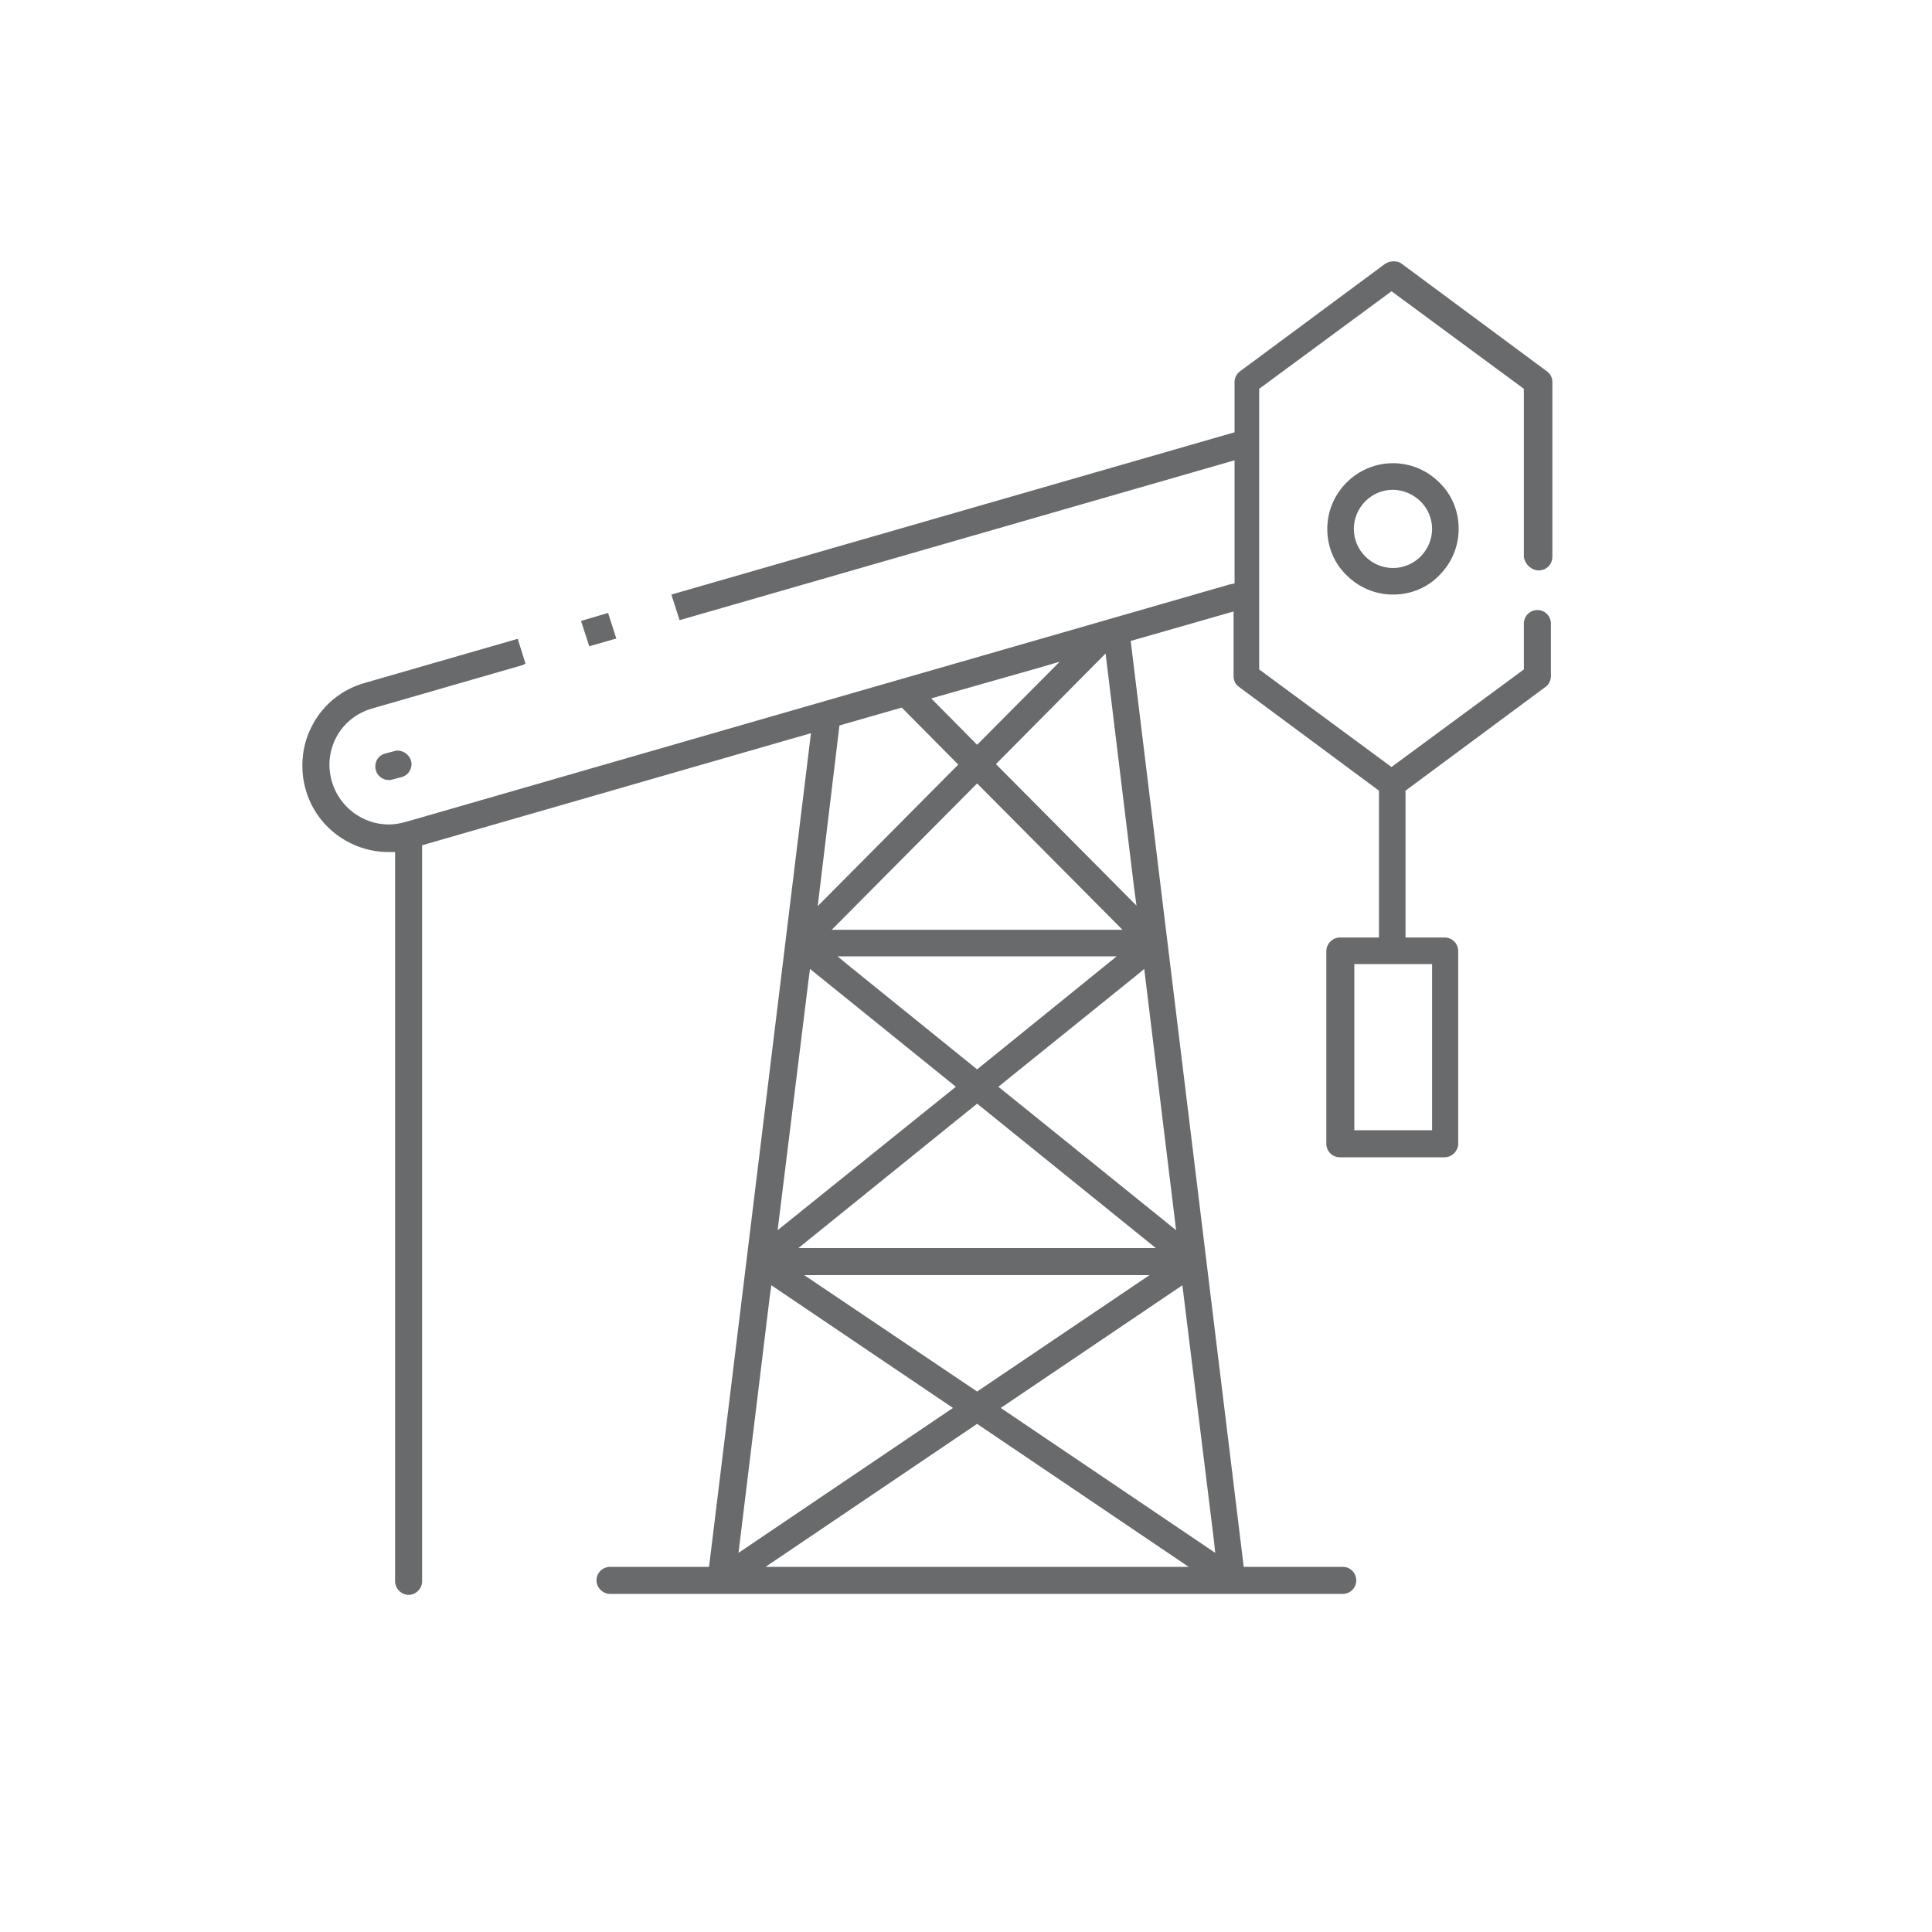 <?xml version="1.0" encoding="utf-8"?>
<!-- Generator: Adobe Illustrator 24.0.1, SVG Export Plug-In . SVG Version: 6.00 Build 0)  -->
<svg version="1.1" id="Layer_1" xmlns="http://www.w3.org/2000/svg" xmlns:xlink="http://www.w3.org/1999/xlink" x="0px" y="0px"
	 viewBox="0 0 400 400" style="enable-background:new 0 0 400 400;" xml:space="preserve">
<style type="text/css">
	.st0{fill:#686A6C;}
</style>
<path class="st0" d="M82.3,155.4c-0.2,0-0.4,0-0.6,0.1l-1.9,0.5c-1.3,0.3-2.1,1.4-2.1,2.7c0,0.2,0,0.4,0.1,0.7
	c0.3,1.3,1.5,2.1,2.7,2.1c0.2,0,0.4,0,0.7-0.1l1.9-0.5c1.3-0.3,2.1-1.5,2.1-2.7c0-0.2,0-0.4-0.1-0.7
	C84.7,156.2,83.5,155.4,82.3,155.4z M318.6,118.1c1.5,0,2.8-1.2,2.8-2.8V79.1c0-0.9-0.4-1.7-1.1-2.2l-30.1-22.3
	c-0.5-0.4-1.1-0.5-1.7-0.5c-0.6,0-1.2,0.2-1.7,0.5l-30.1,22.3c-0.7,0.5-1.1,1.4-1.1,2.2v10.4L139,123.1l1.7,5.3l114.9-33.1v25.5
	l-0.5,0.1l-0.5,0.1c-50,14.4-146.5,42.2-170.7,49.2c-1.1,0.3-2.3,0.5-3.4,0.5c-5.3,0-10.2-3.5-11.8-8.9c-0.3-1.1-0.5-2.3-0.5-3.4
	c0-2,0.5-4.1,1.5-5.9c1.6-2.9,4.2-4.9,7.3-5.8l31.2-9c0.2-0.1,0.4-0.2,0.6-0.3l-1.6-5.1c-0.2,0-0.3,0-0.5,0.1l-31.2,9
	c-4.6,1.3-8.4,4.3-10.7,8.5c-1.5,2.7-2.2,5.6-2.2,8.6c0,1.7,0.2,3.3,0.7,5c2.2,7.8,9.4,12.9,17.1,12.9l1.4,0v151
	c0,1.5,1.3,2.8,2.8,2.8c1.5,0,2.8-1.3,2.8-2.8V175l80.5-23.2l-21.1,172.6h-20.5c-1.5,0-2.8,1.2-2.8,2.8c0,1.5,1.3,2.8,2.8,2.8h151.7
	c1.5,0,2.8-1.2,2.8-2.8c0-1.5-1.2-2.8-2.8-2.8h-20.5l-23.4-191.7l21.3-6.1V140c0,0.9,0.4,1.7,1.1,2.2l29,21.5v30.4h-8.1
	c-1.5,0-2.8,1.3-2.8,2.8v39.9c0,1.5,1.2,2.8,2.8,2.8h21.7c1.5,0,2.8-1.3,2.8-2.8v-39.9c0-1.5-1.2-2.8-2.8-2.8h-8.1v-30.4l29-21.5
	c0.7-0.5,1.1-1.4,1.1-2.2v-10.9c0-1.5-1.2-2.8-2.8-2.8c-1.5,0-2.8,1.2-2.8,2.8v9.5l-27.4,20.2l-27.4-20.2V80.5l27.4-20.2l27.4,20.2
	v34.9C315.8,116.9,317.1,118.1,318.6,118.1z M214.6,138.4l4.8-1.4l-17.1,17.2l-9.5-9.6L214.6,138.4z M165.3,258.4l37-29.9l37,29.9
	H165.3z M238,264l-35.7,24.1L166.5,264H238z M202.3,221.4l-26.1-21.1l0.4-0.5l-0.4,0.5l-2.8-2.3h57.8L202.3,221.4z M172.2,192.5
	l30.1-30.3l30.1,30.3H172.2z M173.7,151l0.1-0.8l12.9-3.7l11.7,11.8l-29.1,29.3L173.7,151z M167.4,202.9l0.3-2.3l30.2,24.4
	L161,254.7L167.4,202.9z M159.4,268.2l0.3-2.1l37.6,25.4l-44.4,30L159.4,268.2z M158.5,324.4l43.8-29.6l43.8,29.6H158.5z
	 M251.3,318.7l0.3,2.8l-44.4-30l37.6-25.4L251.3,318.7z M243.5,254.7L206.7,225l28.4-22.9l1.8-1.5L243.5,254.7z M234.8,183.8
	l0.5,3.7l-29.1-29.3l22.7-22.9L234.8,183.8z M296.5,199.7V234h-16.1v-34.4H296.5z M278.8,99.9c-2.5,2.5-4,5.9-4,9.6
	c0,3.8,1.5,7.2,4,9.6c2.5,2.5,5.9,4,9.6,4c3.8,0,7.2-1.5,9.6-4c2.5-2.5,4-5.9,4-9.6c0-3.8-1.5-7.2-4-9.6c-2.5-2.5-5.9-4-9.6-4
	C284.7,95.9,281.3,97.4,278.8,99.9z M296.5,109.5c0,4.4-3.6,8.1-8.1,8.1c-4.4,0-8.1-3.6-8.1-8.1c0-4.4,3.6-8.1,8.1-8.1
	C292.9,101.5,296.5,105.1,296.5,109.5z M122,133.8l5.6-1.6l-1.7-5.3l-5.4,1.6c0,0-0.1,0.1-0.2,0.1L122,133.8
	C122,133.8,122,133.8,122,133.8z"/>
</svg>
